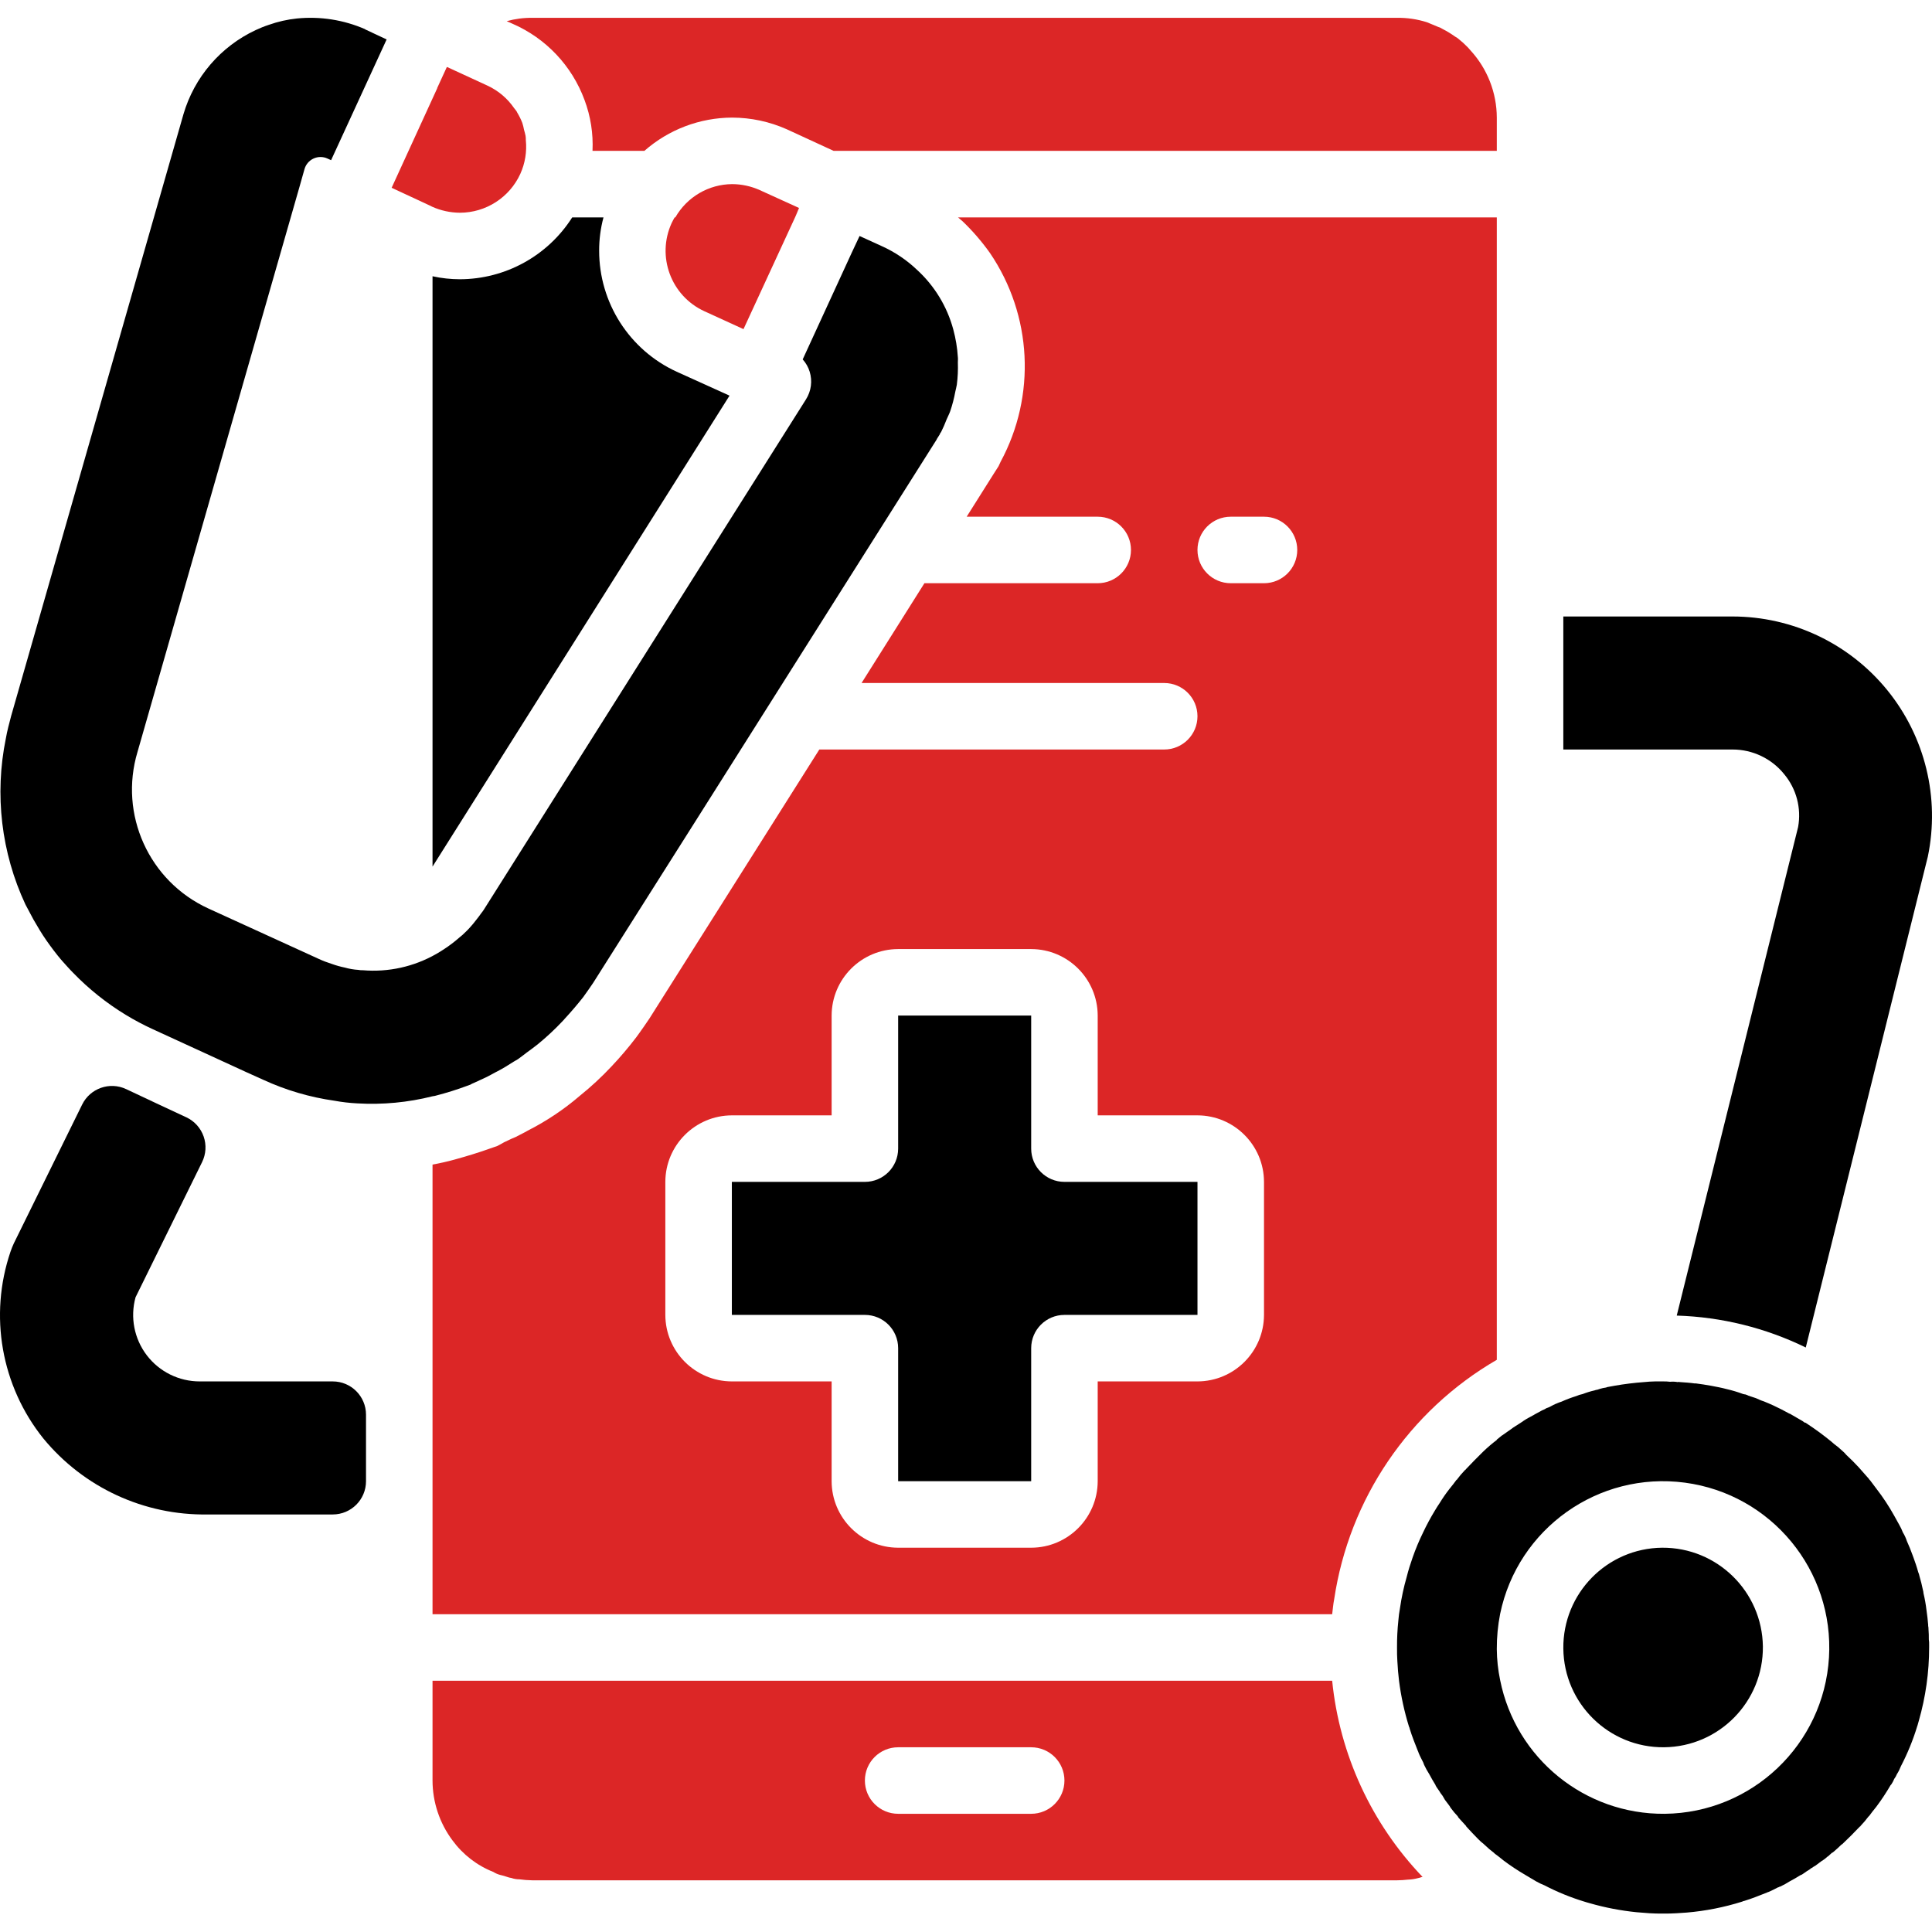<svg width="1048" height="1048" viewBox="0 0 1048 1048" fill="none" xmlns="http://www.w3.org/2000/svg">
<g clip-path="url(#clip0_14_147)">
<path d="M559.359 623.057V550.893H487.194V623.057C487.194 633.023 479.119 641.098 469.153 641.098H396.989V713.263H469.153C479.119 713.263 487.194 721.344 487.194 731.304V803.469H559.359V731.304C559.359 721.344 567.44 713.263 577.4 713.263H649.565V641.098H577.4C567.44 641.098 559.359 633.023 559.359 623.057Z" fill="black"/>
<path d="M310.396 117.921C297.13 138.779 274.137 151.431 249.421 151.478C244.443 151.468 239.476 150.926 234.623 149.853V470.075L395.728 214.614L367.04 201.629C341.392 189.851 324.975 164.182 325.006 135.952C324.991 129.865 325.777 123.804 327.36 117.921H310.396Z" fill="black"/>
<path d="M631.518 406.569H444.437L352.253 552.517C350.087 555.766 348.28 558.291 346.478 560.822L345.031 562.806C340.86 568.267 336.409 573.505 331.686 578.493C326.349 584.189 320.627 589.49 314.551 594.379C305.908 601.809 296.39 608.171 286.227 613.321C285.139 614.039 282.431 615.299 279.729 616.752C279.547 616.752 275.944 618.366 273.418 619.626C272.148 620.35 270.883 621.079 269.805 621.615L265.65 623.057C259.699 625.223 253.024 627.207 246.526 629.019C242.564 630.097 238.596 630.997 234.623 631.721V875.633H722.625C722.989 872.921 723.171 870.218 723.713 867.516C731.835 813.049 764.299 765.252 811.93 737.62V117.921H519.673C520.569 118.645 521.298 119.363 522.194 120.082C527.65 125.314 532.602 131.063 536.986 137.222C559.916 170.946 562.144 214.64 542.76 250.514C542.401 251.243 542.047 252.139 541.677 252.862L538.798 257.371L524.359 280.286H595.441C605.401 280.286 613.487 288.356 613.487 298.322C613.487 308.287 605.401 316.363 595.441 316.363H501.445L467.352 370.492H631.518C641.484 370.492 649.564 378.562 649.564 388.528C649.564 398.493 641.484 406.569 631.518 406.569ZM667.606 280.286H685.647C695.607 280.286 703.683 288.356 703.683 298.322C703.683 308.287 695.607 316.363 685.647 316.363H667.606C657.645 316.363 649.564 308.287 649.564 298.322C649.564 288.356 657.645 280.286 667.606 280.286ZM685.647 641.098V713.263C685.59 733.168 669.464 749.283 649.564 749.34H595.441V803.469C595.384 823.374 579.259 839.489 559.359 839.546H487.194C467.294 839.489 451.169 823.374 451.112 803.469V749.34H396.988C377.089 749.283 360.963 733.168 360.906 713.263V641.098C360.963 621.193 377.089 605.079 396.988 605.021H451.112V550.893C451.169 530.988 467.294 514.873 487.194 514.816H559.359C579.259 514.873 595.384 530.988 595.441 550.893V605.021H649.564C669.464 605.079 685.59 621.193 685.647 641.098Z" fill="#DC2626"/>
<path d="M18.13 498.758C20.301 502.548 22.644 506.516 25.174 510.129C27.7 513.737 30.402 517.34 33.297 520.766C33.469 520.766 33.469 520.766 33.469 520.949C35.452 523.115 37.441 525.458 39.607 527.624C48.136 536.465 57.789 544.16 68.286 550.543C73.003 553.407 77.887 555.995 82.901 558.291L133.593 581.57L142.793 585.715C155.05 591.364 168.051 595.191 181.406 597.081C185.519 597.836 189.679 598.315 193.85 598.523C207.559 599.32 221.315 598.023 234.623 594.67C235.483 594.571 236.326 594.389 237.154 594.123C242.584 592.707 247.937 591.031 253.201 589.068L255.19 588.344C255.757 587.974 256.361 587.678 256.997 587.448C258.621 586.719 264.026 584.199 264.026 584.199C265.546 583.356 267.316 582.523 268.738 581.674C269.081 581.492 269.461 581.331 269.805 581.133C272.814 579.586 275.735 577.759 278.63 575.895C279.37 575.437 280.192 575.041 280.937 574.551C282.577 573.427 284.129 572.136 285.737 570.938C287.7 569.475 289.72 568.085 291.631 566.518C296.484 562.56 301.066 558.286 305.351 553.714L305.471 553.569L305.705 553.35C305.939 553.095 306.137 552.829 306.366 552.574C309.98 548.664 313.223 544.858 316.347 540.895C318.154 538.37 319.956 535.85 321.762 533.148L376.787 446.191L508.125 238.356V238.226L509.744 235.654C509.874 235.18 510.119 234.743 510.473 234.384C511.587 232.155 512.598 229.859 513.483 227.516C514.128 226.016 514.889 224.595 515.43 223.075C516.617 219.602 517.549 216.035 518.21 212.417C518.445 211.167 518.84 209.949 519.023 208.678C519.543 204.685 519.726 200.649 519.58 196.614C519.58 195.641 519.705 194.683 519.58 193.73C519.262 188.627 518.424 183.577 517.086 178.646C513.733 166.259 506.933 155.075 497.477 146.411L497.3 146.245C491.781 141.023 485.45 136.753 478.541 133.613L466.263 128.021L462.119 136.857L435.419 194.953C437.153 196.88 438.449 199.155 439.209 201.628C440.756 206.674 440.032 212.135 437.22 216.603L262.401 493.525C261.964 494.197 261.505 494.79 261.073 495.332C260.084 496.758 259.048 498.107 257.986 499.409C257.382 500.179 256.846 500.903 256.096 501.752L255.966 501.897C254.372 503.787 252.649 505.553 250.811 507.203C250.306 507.666 249.744 508.031 249.239 508.505C246.562 510.853 243.73 513.014 240.736 514.956C239.393 515.831 238.034 516.674 236.644 517.471C224.543 524.401 210.626 527.473 196.74 526.291C195.953 526.327 195.162 526.265 194.397 526.109C191.892 525.958 189.403 525.525 186.993 524.843C184.608 524.354 182.249 523.693 179.964 522.86C177.558 522.11 175.205 521.214 172.919 520.157L113.032 492.807C80.808 478.04 64.401 441.776 74.601 407.834L162.464 101.322L165.166 91.762C165.88 89.211 167.671 87.107 170.066 86.004C172.456 84.894 175.22 84.884 177.615 85.988L179.599 86.894L209.725 21.394L198.182 15.989L198 15.812C186.368 10.751 173.632 8.768 161.017 10.033C155.857 10.574 150.759 11.725 145.86 13.459C143.402 14.266 140.992 15.234 138.643 16.343C119.65 25.242 105.394 41.861 99.505 61.996L6.05 388.35C4.972 392.5 3.879 396.473 3.166 400.617C-3.046 430.988 0.682 462.556 13.803 490.641L18.13 498.758Z" fill="black"/>
<path d="M317.071 54.232C320.377 63.047 321.846 72.435 321.403 81.838H349.54C362.708 70.248 379.635 63.839 397.165 63.792C407.365 63.818 417.445 65.968 426.765 70.118L452.195 81.838H811.929V63.792C811.888 50.296 806.806 37.295 797.679 27.361C797.32 26.996 796.955 26.455 796.419 25.908L795.331 24.83C794.201 23.669 792.998 22.581 791.728 21.581C790.973 20.868 790.114 20.259 789.197 19.78C787.125 18.301 784.959 16.968 782.699 15.812C781.866 15.266 780.96 14.844 779.997 14.547C776.93 13.282 775.306 12.563 773.869 12.017C768.672 10.387 763.252 9.585 757.806 9.674H288.747C284.056 9.611 279.375 10.226 274.855 11.486L278.104 12.923C296.182 20.8 310.256 35.728 317.071 54.232Z" fill="#DC2626"/>
<path d="M234.623 911.71V965.839C234.649 977.548 238.44 988.93 245.448 998.307C251.082 1006 258.777 1011.95 267.639 1015.44C268.81 1016.18 270.086 1016.73 271.429 1017.07C272.71 1017.35 273.975 1017.71 275.215 1018.16C275.918 1018.42 276.641 1018.6 277.381 1018.69C278.776 1019.18 280.239 1019.43 281.707 1019.42C284.05 1019.74 286.393 1019.93 288.747 1019.96H757.806C759.795 1019.96 761.951 1019.78 763.757 1019.59C765.46 1019.54 767.157 1019.3 768.813 1018.87C769.672 1018.69 770.516 1018.44 771.344 1018.16H771.698C743.92 989.149 726.644 951.676 722.625 911.71H234.623ZM559.359 983.88H487.194C477.234 983.88 469.153 975.799 469.153 965.839C469.153 955.868 477.234 947.797 487.194 947.797H559.359C569.319 947.797 577.4 955.868 577.4 965.839C577.4 975.799 569.319 983.88 559.359 983.88Z" fill="#DC2626"/>
<path d="M234.441 112.146C239.153 114.25 244.256 115.354 249.421 115.395C263.547 115.395 276.386 107.143 282.254 94.287C284.842 88.565 285.868 82.255 285.232 76.012C285.232 75.21 285.232 74.455 285.087 73.664C284.904 72.565 284.54 71.498 284.253 70.394C284.024 69.15 283.717 67.905 283.332 66.687C282.577 64.75 281.655 62.87 280.572 61.09C280.468 60.887 280.359 60.673 280.27 60.46C279.859 59.809 279.328 59.231 278.88 58.653C275.282 53.405 270.336 49.213 264.572 46.516L262.948 45.761L242.564 36.373H242.376L237.154 47.745V47.906L212.438 101.863L232.999 111.423L234.441 112.146Z" fill="#DC2626"/>
<path d="M412.145 103.129C407.438 101.01 402.33 99.89 397.165 99.874C384.409 99.953 372.658 106.836 366.326 117.921H365.962C365.415 118.816 364.884 119.905 364.337 120.982C356.048 139.065 363.947 160.459 382.019 168.795L403.304 178.537L431.269 117.921L433.435 113.047L431.634 116.656L433.435 112.813L412.145 103.129Z" fill="#DC2626"/>
<path d="M180.495 749.34H108.335C97.073 749.351 86.452 744.102 79.621 735.152C72.789 726.191 70.535 714.565 73.524 703.709L109.601 630.42C111.746 626.072 112.063 621.058 110.465 616.476C108.872 611.91 105.503 608.171 101.129 606.099C91.091 601.434 78.371 595.493 68.431 590.786C59.523 586.595 48.912 590.323 44.564 599.159L7.492 674.478C6.81 675.947 6.212 677.446 5.691 678.982C-6.076 713.601 0.656 751.829 23.55 780.335C45.423 806.926 78.215 822.083 112.636 821.51H180.495C190.466 821.51 198.541 813.434 198.541 803.469V767.386C198.541 757.426 190.466 749.34 180.495 749.34Z" fill="black"/>
<path d="M967.797 419.924C974.451 427.89 977.226 438.392 975.372 448.607L909.534 713.627C933.833 714.372 957.685 720.271 979.527 730.939L1045.74 464.665C1052.36 432.784 1044.28 399.633 1023.74 374.365C1003.2 349.108 972.399 334.435 939.842 334.409H848.012V406.569H939.842C950.693 406.563 960.981 411.478 967.797 419.924Z" fill="black"/>
<path d="M1046.1 883.745C1046.12 883.141 1046.06 882.537 1045.92 881.949V881.402C1045.74 878.7 1045.38 876.169 1045.02 873.467C1044.66 870.374 1044.11 867.292 1043.39 864.267C1043.35 863.595 1043.23 862.929 1043.03 862.278C1042.49 859.747 1041.95 857.41 1041.23 855.067C1041.08 854.265 1040.83 853.473 1040.5 852.718C1039.78 850.016 1038.88 847.486 1037.98 844.966C1037.83 844.466 1037.64 843.992 1037.44 843.518C1036.54 840.998 1035.45 838.285 1034.37 835.942C1033.84 834.302 1033.11 832.725 1032.2 831.251C1031.65 829.819 1031 828.429 1030.22 827.096L1027.52 822.223C1024.65 817.063 1021.4 812.117 1017.77 807.441L1014.52 803.114C1014.18 802.797 1013.87 802.432 1013.63 802.021C1011.82 800.037 1010.02 797.871 1008.22 795.893C1006.05 793.539 1003.88 791.384 1001.54 789.212C1000.79 788.291 999.943 787.442 999.011 786.692C997.709 785.443 996.329 784.303 994.866 783.261C994.32 782.715 993.778 782.366 993.419 781.996C991.253 780.194 989.092 778.57 986.926 776.946C984.765 775.321 982.053 773.52 979.35 771.713H978.991C978.621 771.359 978.09 771.166 977.726 770.812C975.372 769.37 973.217 768.292 970.869 766.839H970.686C967.797 765.215 964.917 763.778 961.846 762.336C960.221 761.612 958.597 760.888 956.795 760.17C956.077 759.993 955.353 759.633 954.811 759.446C953.312 758.691 951.745 758.087 950.12 757.639C949.766 757.462 949.402 757.462 949.042 757.28C948.891 757.145 948.699 757.082 948.496 757.108C947.928 756.79 947.329 756.546 946.689 756.384H946.517C946.153 756.384 945.97 756.202 945.611 756.202C942.669 755.104 939.655 754.208 936.593 753.495C933.891 752.766 930.996 752.235 928.111 751.688C925.222 751.157 922.691 750.792 919.989 750.433H919.27C916.74 750.063 914.038 749.886 911.336 749.704H910.971C910.789 749.704 910.789 749.532 910.612 749.532C910.518 749.626 910.388 749.689 910.258 749.704H910.07C908.701 749.465 907.306 749.402 905.915 749.532C904.666 749.376 903.401 749.314 902.135 749.34H897.809C895.82 749.34 893.836 749.532 891.852 749.704C886.468 750.089 881.111 750.756 875.79 751.688C874.53 751.87 873.087 752.235 871.827 752.417C871.432 752.615 870.999 752.734 870.562 752.766C870.203 752.766 869.838 752.953 869.479 752.953C868.443 753.187 867.422 753.5 866.412 753.859C865.912 753.89 865.428 754.015 864.965 754.213C862.757 754.708 860.586 755.379 858.483 756.202C857.29 756.426 856.14 756.79 855.051 757.28C852.281 758.144 849.574 759.165 846.929 760.357C846.205 760.529 845.487 760.888 844.95 761.07C844.664 761.242 844.367 761.362 844.039 761.435C842.956 761.966 842.061 762.336 841.155 762.877C840.254 763.419 839.53 763.59 838.629 763.96C838.353 764.179 838.057 764.361 837.734 764.496C836.854 764.845 836.01 765.267 835.203 765.762C834.303 766.308 833.397 766.668 832.501 767.209C832.22 767.428 831.918 767.61 831.6 767.745C829.976 768.646 828.159 769.557 826.55 770.635C826.363 770.812 826.003 770.994 825.821 771.166C824.197 772.26 822.395 773.337 820.771 774.415C820.583 774.608 820.224 774.79 820.052 774.962C818.428 776.04 816.803 777.31 815.179 778.388C815.002 778.57 815.002 778.57 814.819 778.57C813.736 779.471 812.83 780.194 811.93 780.918V781.095C809.337 783.053 806.874 785.167 804.536 787.416L799.663 792.29C798.033 793.914 796.601 795.539 794.977 797.163V797.335C794.607 797.335 794.607 797.517 794.43 797.694C793.009 799.168 791.686 800.74 790.457 802.385V802.568C790.103 802.568 790.103 802.745 789.921 802.927L788.296 805.088L786.131 807.8C784.246 810.221 782.496 812.752 780.898 815.376C779.997 816.641 779.273 817.896 778.373 819.344C775.993 823.259 773.822 827.284 771.875 831.423C769.755 835.765 767.892 840.222 766.293 844.778C765.028 848.392 763.94 851.818 763.044 855.421C761.456 860.934 760.248 866.532 759.431 872.202C759.248 873.28 759.071 874.368 758.889 875.633C758.702 876.898 758.702 877.794 758.53 879.054C758.014 883.912 757.775 888.79 757.806 893.674C757.806 896.199 757.806 898.725 757.988 901.073C758.171 902.869 758.171 904.676 758.348 906.477C758.53 908.284 758.702 909.908 758.889 911.71C759.962 920.155 761.779 928.486 764.299 936.608C764.507 936.942 764.622 937.306 764.669 937.686C765.923 941.841 767.548 945.809 769.172 949.953C769.355 950.135 769.355 950.5 769.526 950.859C770.255 952.666 771.151 954.29 772.057 956.092V956.279C772.244 956.633 772.421 956.81 772.421 957.175C773.27 958.981 774.238 960.731 775.306 962.407C776.389 964.386 777.477 966.375 778.732 968.359V968.541C778.919 968.905 779.096 969.088 779.273 969.442C779.82 970.165 780.356 971.061 780.898 971.79C781.2 972.373 781.559 972.915 781.981 973.414C782.163 973.586 782.345 973.951 782.522 974.133C782.882 974.857 783.428 975.575 783.787 976.304C784.693 977.559 785.594 978.637 786.495 979.907V980.089C786.714 980.287 786.896 980.542 787.026 980.808C788.192 982.401 789.452 983.901 790.822 985.317V985.499C791.004 985.681 791.181 986.041 791.363 986.212C792.805 987.837 794.071 989.107 795.331 990.555V990.732C797.32 992.893 799.48 995.241 801.646 997.412C802.703 998.521 803.849 999.547 805.072 1000.47C805.072 1000.65 805.072 1000.65 805.255 1000.65L805.619 1001.01C807.098 1002.43 808.665 1003.76 810.305 1004.99L810.67 1005.35L810.852 1005.52L813.007 1007.14L815.725 1009.31C819.474 1012.12 823.384 1014.71 827.445 1017.07C829.429 1018.16 831.236 1019.42 833.214 1020.5C834.667 1021.33 836.177 1022.05 837.734 1022.66C844.659 1026.27 851.896 1029.23 859.378 1031.51C860.279 1031.86 861.357 1032.05 862.44 1032.41C870.697 1034.78 879.153 1036.4 887.702 1037.27L894.742 1037.82C897.085 1038 899.605 1038 902.135 1038C904.661 1038 907.181 1038 909.534 1037.82C911.336 1037.64 913.137 1037.64 914.944 1037.46C925.175 1036.59 935.276 1034.59 945.064 1031.51C945.403 1031.3 945.767 1031.18 946.153 1031.14C950.297 1029.88 954.27 1028.26 958.42 1026.63C958.597 1026.45 958.966 1026.45 959.325 1026.27C961.122 1025.55 962.746 1024.64 964.553 1023.74H964.735C965.094 1023.57 965.277 1023.38 965.641 1023.38C967.437 1022.53 969.187 1021.57 970.869 1020.5C972.852 1019.42 974.841 1018.33 976.82 1017.07H976.997C977.367 1016.89 977.544 1016.71 977.903 1016.54C978.621 1015.99 979.527 1015.44 980.246 1014.91C981.1 1014.47 981.891 1013.93 982.594 1013.29H982.776C983.391 1012.8 984.057 1012.38 984.765 1012.02C986.025 1011.12 987.103 1010.21 988.368 1009.31H988.545C988.754 1009.1 988.998 1008.9 989.274 1008.77C989.972 1008.29 990.638 1007.74 991.253 1007.14C991.435 1007.14 991.435 1006.96 991.617 1006.96C992.341 1006.24 993.06 1005.71 993.778 1004.99H993.966C994.148 1004.81 994.502 1004.62 994.679 1004.44C996.121 1003.18 997.569 1001.92 999.011 1000.47H999.193C1002.62 997.23 1005.69 994.163 1008.93 990.732H1009.12L1009.3 990.367L1009.48 990.19C1010.9 988.712 1012.21 987.144 1013.44 985.499L1013.8 985.135L1013.99 984.963L1015.61 982.792L1017.77 980.089C1020.59 976.335 1023.17 972.42 1025.53 968.359L1025.89 967.999C1026.54 967.036 1027.08 966.01 1027.52 964.933C1028.11 964.152 1028.59 963.308 1028.95 962.407C1029.83 961.043 1030.55 959.591 1031.13 958.075C1034.73 951.151 1037.7 943.898 1039.97 936.426C1040.33 935.531 1040.5 934.442 1040.87 933.359C1044.56 920.452 1046.45 907.097 1046.45 893.674V892.227C1046.49 891.258 1046.43 890.295 1046.28 889.342C1046.28 887.541 1046.28 885.729 1046.1 883.745ZM903.036 983.88C859.716 984.286 822.228 953.837 813.736 911.351C812.58 905.826 811.982 900.214 811.93 894.575C811.898 888.16 812.502 881.751 813.736 875.451C823.301 829.106 867.042 798.027 913.96 804.255C960.872 810.492 994.991 851.911 992.112 899.151C989.248 946.386 950.354 983.375 903.036 983.88Z" fill="black"/>
<path d="M901.589 839.545C871.702 839.847 847.72 864.324 848.017 894.21C848.319 924.102 872.791 948.089 902.682 947.792C932.563 947.485 956.556 923.019 956.264 893.132C955.873 863.277 931.454 839.337 901.589 839.545Z" fill="black"/>
</g>
<defs>
<clipPath id="clip0_14_147">
<rect width="1048" height="1048" fill="white"/>
</clipPath>
</defs>
</svg>
